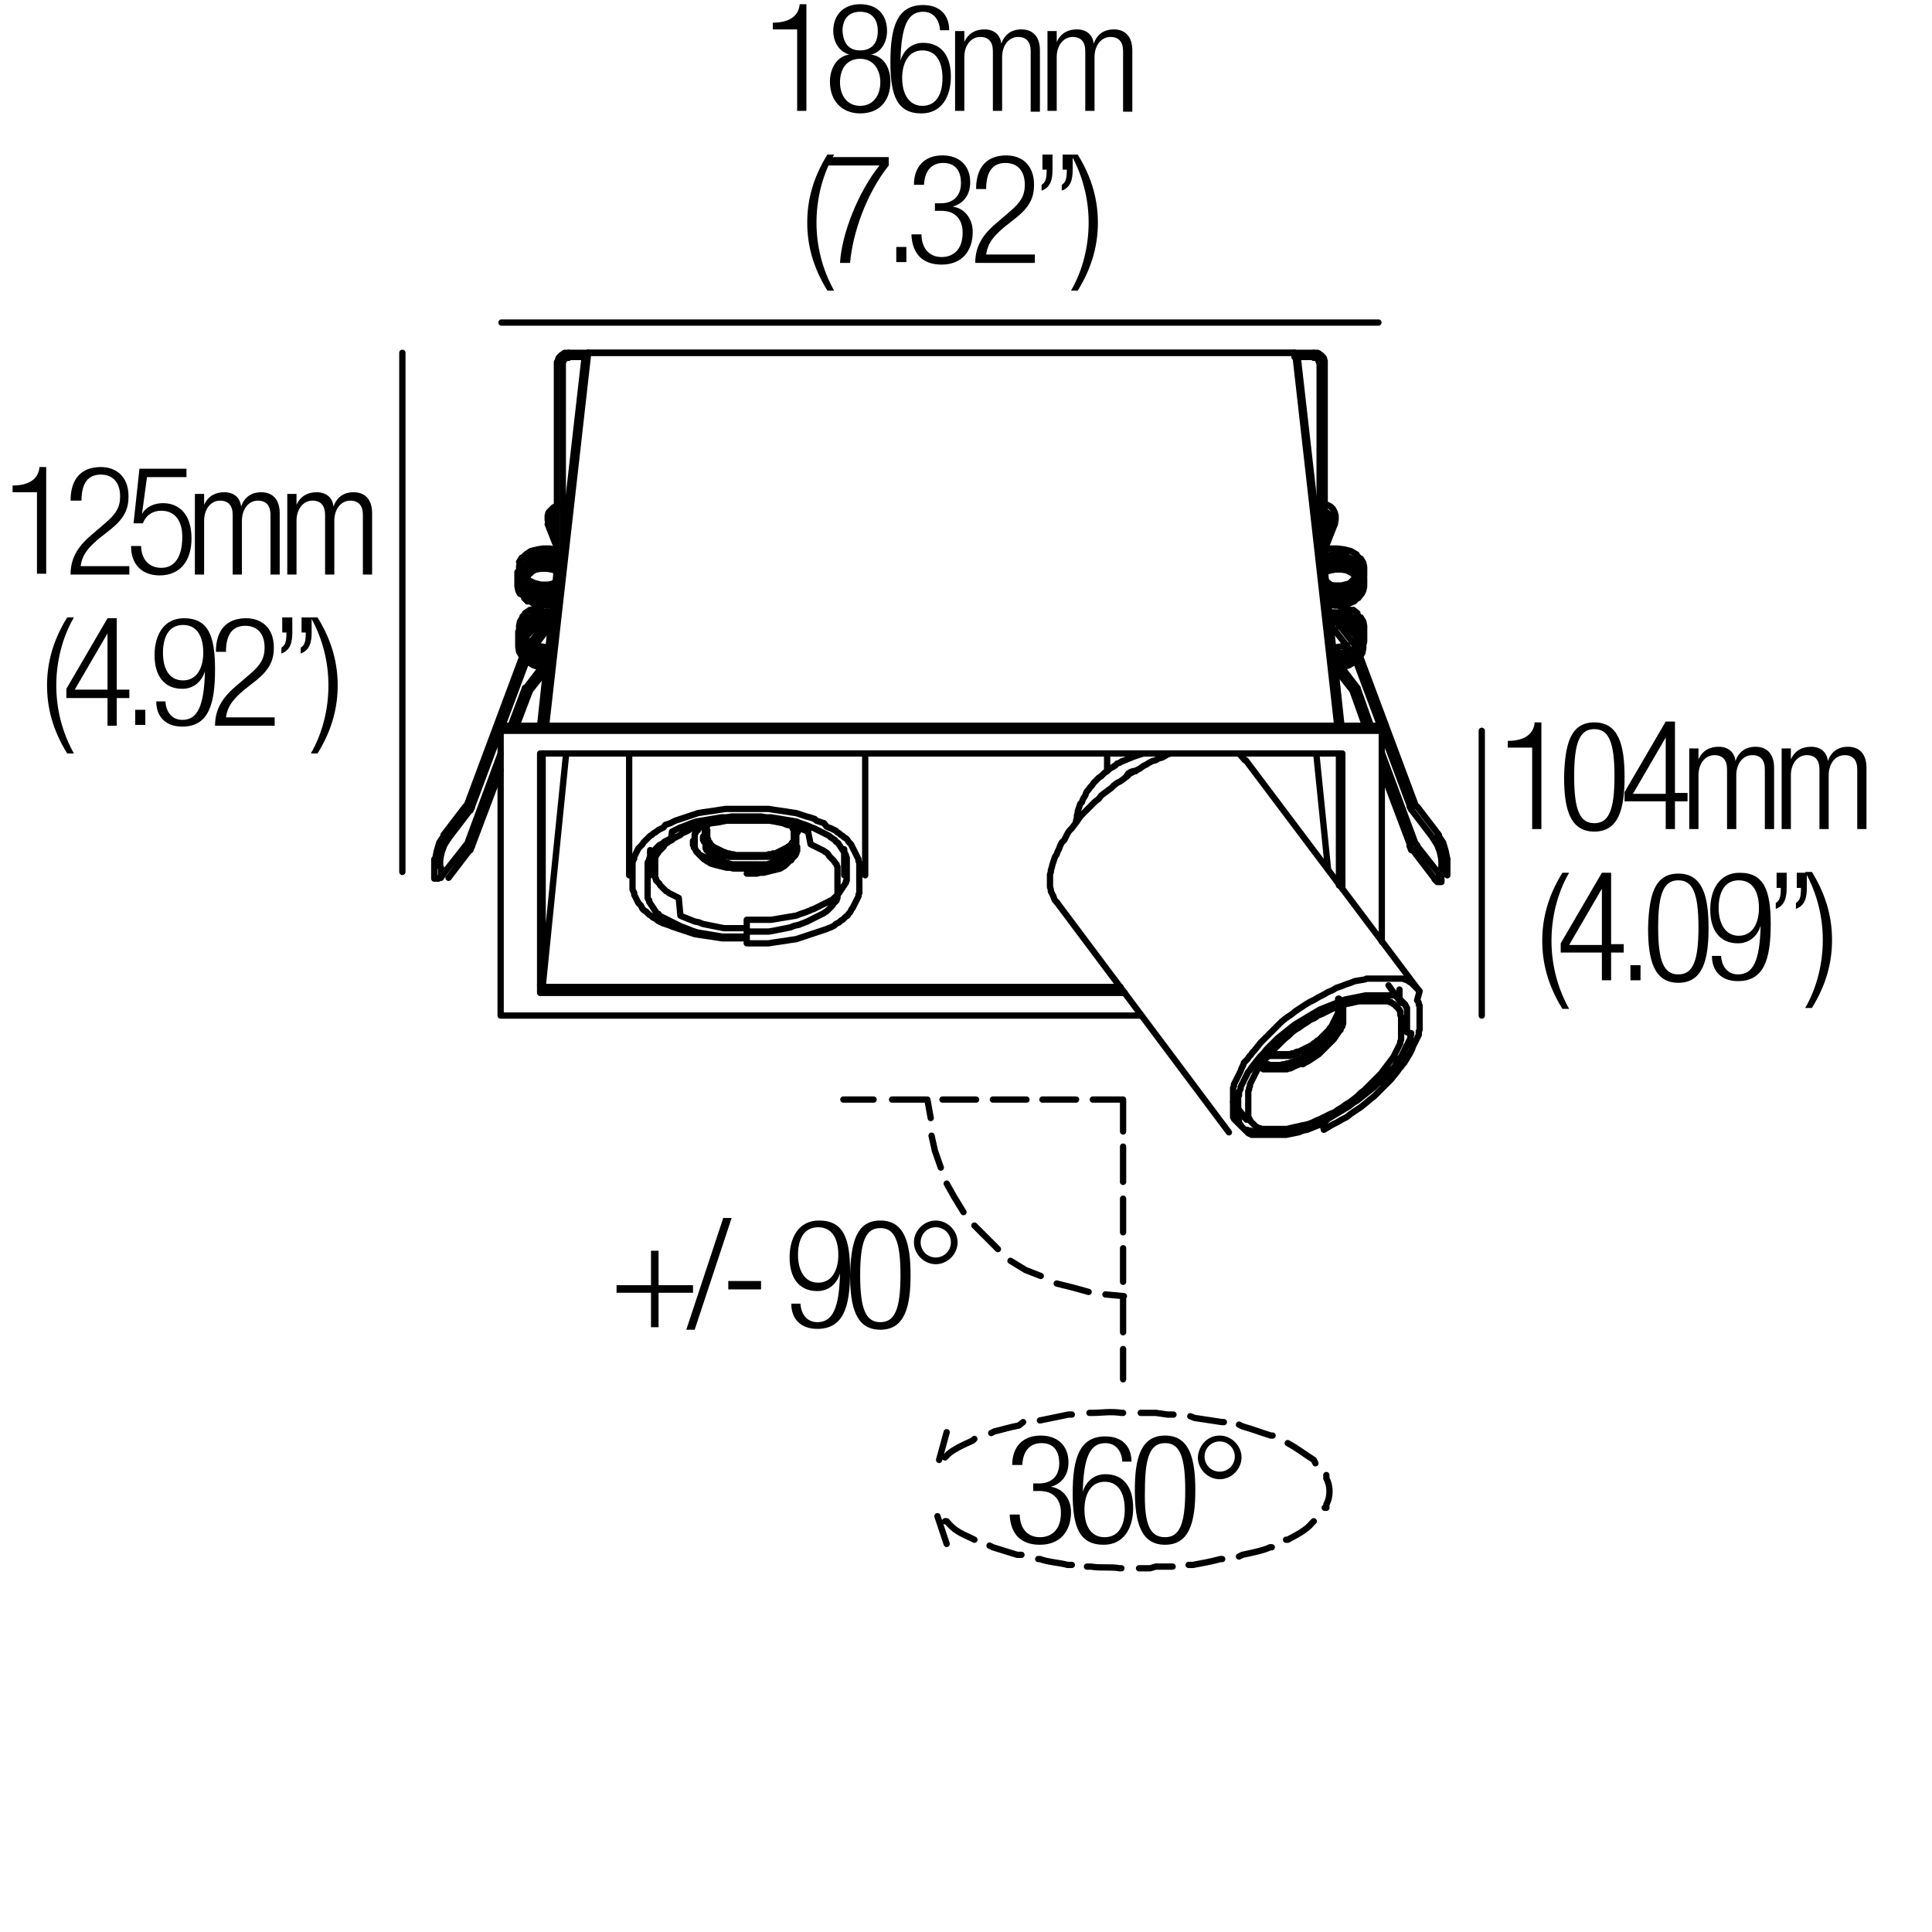 <?xml version="1.0" encoding="utf-8"?>
<!-- Generator: Adobe Illustrator 18.0.0, SVG Export Plug-In . SVG Version: 6.00 Build 0)  -->
<!DOCTYPE svg PUBLIC "-//W3C//DTD SVG 1.1//EN" "http://www.w3.org/Graphics/SVG/1.1/DTD/svg11.dtd">
<svg version="1.1" id="Livello_1" xmlns="http://www.w3.org/2000/svg" xmlns:xlink="http://www.w3.org/1999/xlink" x="0px" y="0px"
	 viewBox="0 0 230 230" enable-background="new 0 0 230 230" xml:space="preserve">
<g>
	
		<path fill="none" stroke="#000000" stroke-width="0.75" stroke-linecap="round" stroke-linejoin="round" stroke-miterlimit="10" d="
		M70,42.2l-5,44.3 M159.2,86.4l-5-44.3 M64.3,117.3h0.3l2.8-27.6 M64.6,117.3V89.7 M64.6,86.4l5-43.9l0.3,0 M69.6,42.6l0-0.1
		 M70,42.3h-0.1 M159.4,89.7v15.7 M154.3,42.3h-0.1 M154.4,42.4l0,0.1l-0.3,0 M154.5,42.6l5,43.9 M158.1,103.5l-1.4-13.8
		L158.1,103.5z M64.6,117.7v-0.2h68.8 M64.6,117.5l2.8-27.8 M70,42v0.1 M154.1,42.2V42"/>
	
		<line fill="none" stroke="#000000" stroke-width="0.75" stroke-linecap="round" stroke-linejoin="bevel" stroke-miterlimit="10" x1="154.4" y1="42.5" x2="154.3" y2="42.4"/>
	
		<path fill="none" stroke="#000000" stroke-width="0.75" stroke-linecap="round" stroke-linejoin="round" stroke-miterlimit="10" d="
		M70,42L70,42 M154.1,42L154.1,42"/>
	
		<line fill="none" stroke="#000000" stroke-width="0.75" stroke-linecap="round" stroke-linejoin="bevel" stroke-miterlimit="10" x1="69.8" y1="42.4" x2="69.7" y2="42.5"/>
	
		<line fill="none" stroke="#000000" stroke-width="0.75" stroke-linecap="round" stroke-linejoin="round" stroke-miterlimit="10" x1="67" y1="65.8" x2="67" y2="43.1"/>
	
		<path fill="none" stroke="#000000" stroke-width="0.75" stroke-linecap="round" stroke-linejoin="bevel" stroke-miterlimit="10" d="
		M67.7,42.6l-0.3,0l-0.2,0.2L67,43.1 M67.2,63.8L67,64.2"/>
	
		<path fill="none" stroke="#000000" stroke-width="0.75" stroke-linecap="round" stroke-linejoin="round" stroke-miterlimit="10" d="
		M67.7,42.5h2 M154.4,42.5h2"/>
	
		<path fill="none" stroke="#000000" stroke-width="0.75" stroke-linecap="round" stroke-linejoin="bevel" stroke-miterlimit="10" d="
		M157,43.1l-0.1-0.3l-0.2-0.2l-0.3,0 M157,64.2l-0.2-0.4"/>
	
		<path fill="none" stroke="#000000" stroke-width="0.75" stroke-linecap="round" stroke-linejoin="round" stroke-miterlimit="10" d="
		M157.1,43.1v22.7 M159.7,86.4l-2-18.6V43.1"/>
	
		<polyline fill="none" stroke="#000000" stroke-width="0.75" stroke-linecap="round" stroke-linejoin="bevel" stroke-miterlimit="10" points="
		157.7,43 157.6,42.6 157.3,42.3 156.9,42 156.4,42 	"/>
	
		<line fill="none" stroke="#000000" stroke-width="0.75" stroke-linecap="round" stroke-linejoin="round" stroke-miterlimit="10" x1="156.4" y1="42" x2="67.7" y2="42"/>
	
		<polyline fill="none" stroke="#000000" stroke-width="0.75" stroke-linecap="round" stroke-linejoin="bevel" stroke-miterlimit="10" points="
		67.7,42 67.2,42 66.8,42.3 66.5,42.6 66.4,43 	"/>
	
		<path fill="none" stroke="#000000" stroke-width="0.75" stroke-linecap="round" stroke-linejoin="round" stroke-miterlimit="10" d="
		M66.3,43.1v24.7l-2,18.6 M59.6,120.9h76.3 M164.5,112.1V86.4 M164.5,87H59.6 M164.5,86.4H59.6v34.5 M64.3,89.7h95.5v16.1
		 M133.9,118.2H64.3 M64.6,117.6h-0.3 M64.3,118.2V89.7 M94.6,98.8v0.1l0,0.1v0.1l0,0.1v0.1v0v0v0.1l0,0.2v0.1l0,0.1l-0.1,0.1l0,0.2
		l-0.1,0.1l-0.1,0.1l-0.1,0.2l-0.1,0.1l-0.1,0.1l-0.2,0.1l-0.1,0.1l-0.2,0.1l-0.2,0.1l-0.2,0.1l-0.2,0.1l-0.2,0.1l-0.2,0.1l-0.2,0.1
		l-0.3,0l-0.2,0.1l-0.3,0l-0.2,0.1l-0.3,0h-0.3l-0.2,0l-0.3,0h-0.3h-0.2h-0.3h-0.2h-0.3h-0.2l-0.3,0l-0.3,0h-0.2l-0.3,0l-0.3-0.1
		l-0.2,0l-0.3-0.1l-0.2,0l-0.2-0.1l-0.3-0.1l-0.2-0.1l-0.2-0.1l-0.2-0.1l-0.2-0.1l-0.2-0.1l-0.2-0.1l-0.1-0.1l-0.1-0.1l-0.1-0.1
		l-0.1-0.2l-0.1-0.1l-0.1-0.1l0-0.2l-0.1-0.1l0-0.1l0-0.1v-0.2v-0.1v0v0v-0.1v-0.1l0-0.1v-0.1l0-0.1 M94.8,99.6v0.1l0,0.2l0,0.1
		l0,0.1l0,0.1l-0.1,0.1l-0.1,0.1l-0.1,0.2l-0.1,0.1l-0.1,0.1l-0.1,0.1l-0.1,0.1l-0.2,0.1l-0.2,0.1l-0.2,0.1l-0.2,0.1l-0.2,0.1
		l-0.2,0.1l-0.2,0.1l-0.2,0.1l-0.2,0.1l-0.2,0l-0.3,0.1l-0.2,0l-0.3,0l-0.2,0l-0.3,0H90l-0.3,0h-0.2h-0.2h-0.3h-0.2h-0.2h-0.3
		l-0.2,0h-0.3l-0.2,0l-0.3,0l-0.2,0l-0.3,0l-0.2-0.1l-0.2,0l-0.3-0.1l-0.2-0.1l-0.2-0.1l-0.2-0.1l-0.2-0.1l-0.2-0.1l-0.2-0.1
		l-0.2-0.1l-0.2-0.1l-0.1-0.1l-0.1-0.1l-0.1-0.1l-0.1-0.1l-0.1-0.2l-0.1-0.1l-0.1-0.1l0-0.1l-0.1-0.1l0-0.1v-0.2l0-0.1 M94.2,98.3
		L94.2,98.3l0.1,0.2l0.1,0.1l0,0.1l0.1,0.1l0,0.1l0,0.1l0,0.1l0,0.2l0,0.2v0.2l0,0.2l0,0.2l0,0.2l0,0.2l0,0.1l0,0.1l0,0.1l0,0.1
		l0,0.1l-0.1,0.1l-0.1,0.1l0,0.1l-0.1,0.1l-0.1,0.1l-0.1,0.1l-0.1,0.1l-0.1,0.1l-0.1,0.1l-0.2,0.2l-0.3,0.1l-0.3,0.2l-0.3,0.1
		l-0.3,0.1l-0.3,0.1l-0.4,0.1l-0.3,0.1l-0.4,0l-0.3,0l-0.4,0l-0.3,0h-0.3l-0.4,0l-0.3,0h-0.3l-0.4,0l-0.3,0l-0.4,0l-0.3,0l-0.4-0.1
		l-0.3-0.1l-0.3-0.1l-0.3-0.1l-0.3-0.1l-0.3-0.2l-0.2-0.1l-0.3-0.2l-0.1-0.1l-0.1-0.1l-0.1-0.1l-0.1-0.1l-0.1-0.1l-0.1-0.1l-0.1-0.1
		l0-0.1l-0.1-0.1l0-0.1l0-0.1l0-0.1l0-0.1l0-0.1l-0.1-0.2v-0.2l0-0.2v-0.2l0-0.2l0-0.2l0-0.2l0-0.1l0-0.1l0-0.1l0-0.1l0.1-0.1l0-0.1
		l0.1-0.1l0.1-0.1 M88.9,111.5h-0.5l-0.6,0l-0.6,0l-0.6,0l-0.6,0l-0.6-0.1l-0.6-0.1l-0.6-0.1l-0.6-0.1l-0.6-0.1l-0.6-0.2l-0.5-0.2
		l-0.5-0.2l-0.3-0.1l-0.2-0.1l-0.2-0.1l-0.2-0.1l-0.2-0.1l-0.2-0.1l-0.2-0.1l-0.2-0.1l-0.2-0.1l-0.2-0.1l-0.2-0.1l-0.2-0.1l-0.2-0.1
		l-0.2-0.1l-0.1-0.2l-0.2-0.1l-0.1-0.1l-0.1-0.2l-0.1-0.1l-0.1-0.2l-0.1-0.1l-0.1-0.2l-0.1-0.1l-0.1-0.2l-0.1-0.1l0-0.2l-0.1-0.1
		l-0.1-0.2l0-0.1l0-0.2l0-0.1l0-0.2l0-0.1l0-0.2v-0.1v-0.2l0-0.1v-0.2V104l0-0.1v-0.2v-0.1l0-0.2l0-0.1l0-0.2l0-0.1l0-0.2l0-0.1
		l0.1-0.2l0.1-0.2l0-0.1l0.1-0.2l0.1-0.1l0.1-0.2l0.1-0.1l0.1-0.2l0.1-0.1l0.1-0.2l0.1-0.1l0.1-0.1l0.2-0.2l0.1-0.1l0.2-0.1l0.2-0.1
		l0.2-0.2l0.2-0.1l0.2-0.1l0.2-0.1l0.2-0.1L80,99l0.2-0.1l0.2-0.1l0.2-0.1l0.2-0.1l0.2-0.1l0.3-0.1l0.5-0.2l0.5-0.2l0.6-0.2l0.6-0.1
		l0.6-0.1l0.6-0.1l0.6-0.1l0.6-0.1l0.6,0l0.6-0.1h0.6l0.6,0h0.5h0.6l0.6,0h0.6l0.6,0.1l0.6,0l0.6,0.1l0.6,0.1l0.6,0.1l0.6,0.1
		l0.6,0.1l0.5,0.2l0.6,0.2l0.5,0.2l0.2,0.1l0.3,0.1l0.2,0.1l0.2,0.1l0.2,0.1l0.2,0.1l0.2,0.1l0.2,0.1l0.2,0.1l0.2,0.1l0.2,0.1
		l0.2,0.2l0.2,0.1l0.1,0.1l0.2,0.1l0.1,0.2l0.2,0.1l0.1,0.1l0.1,0.2l0.1,0.1l0.1,0.2l0.1,0.1l0.1,0.2l0.1,0.1l0.1,0.2l0.1,0.1
		l0.1,0.2l0,0.2l0.1,0.1l0,0.2l0,0.1l0,0.2l0,0.1v0.2l0,0.1v0.2v0.1v0.1v0.2v0.1v0.2l0,0.1v0.2l0,0.1l0,0.2l0,0.1l0,0.2l-0.1,0.1
		l0,0.2l-0.1,0.1l-0.1,0.2l-0.1,0.1l-0.1,0.2l-0.1,0.1l-0.1,0.2l-0.1,0.1l-0.1,0.2l-0.1,0.1l-0.1,0.2l-0.2,0.1l-0.1,0.1l-0.2,0.2
		l-0.1,0.1l-0.2,0.1l-0.2,0.1l-0.2,0.1l-0.2,0.1l-0.2,0.1l-0.2,0.1l-0.2,0.1l-0.2,0.1l-0.2,0.1l-0.2,0.1l-0.2,0.1l-0.3,0.1l-0.2,0.1
		l-0.5,0.2l-0.6,0.2l-0.5,0.2l-0.6,0.1l-0.6,0.1l-0.6,0.1l-0.6,0.1l-0.6,0.1l-0.6,0l-0.6,0l-0.6,0l-0.6,0H88.9z M88.9,112.3h0.6
		l0.7,0l0.6,0l0.7,0l0.6-0.1l0.7-0.1l0.7-0.1l0.6-0.1l0.7-0.1l0.6-0.2l0.6-0.2l0.3-0.1l0.3-0.1l0.3-0.1l0.3-0.1l0.3-0.1l0.3-0.1
		l0.3-0.1l0.3-0.1l0.2-0.1l0.3-0.1l0.2-0.1l0.2-0.1l0.2-0.2l0.2-0.1l0.2-0.1l0.2-0.2l0.2-0.1l0.2-0.2l0.2-0.2l0.2-0.1l0.1-0.2
		l0.2-0.2l0.1-0.2l0.1-0.2l0.1-0.1l0.1-0.2l0.1-0.2l0.1-0.2l0.1-0.2l0.1-0.2l0.1-0.2l0.1-0.2l0-0.2l0.1-0.2l0-0.2l0-0.2l0-0.2V105
		l0-0.2v-0.2l0-0.2v-0.2V104l0-0.2v-0.2l0-0.2v-0.2l0-0.2l0-0.2l0-0.1l-0.1-0.2l0-0.2l-0.1-0.2l-0.1-0.2l-0.1-0.2l-0.1-0.2l-0.1-0.2
		l-0.1-0.2l-0.1-0.2l-0.1-0.2l-0.1-0.2l-0.1-0.1l-0.2-0.2l-0.1-0.2l-0.2-0.2l-0.2-0.1l-0.2-0.2l-0.2-0.1l-0.2-0.2l-0.2-0.1l-0.2-0.2
		l-0.2-0.1l-0.2-0.1l-0.2-0.1l-0.3-0.1l-0.2-0.1L98.1,98l-0.3-0.1l-0.3-0.1l-0.3-0.1L97,97.5l-0.3-0.1l-0.3-0.1L96,97.2L95.4,97
		l-0.6-0.2l-0.7-0.1l-0.6-0.1l-0.7-0.1l-0.7-0.1l-0.6-0.1l-0.7,0l-0.6,0l-0.7,0h-0.6h-0.6l-0.6,0l-0.6,0l-0.7,0l-0.7,0.1l-0.6,0.1
		l-0.7,0.1l-0.7,0.1l-0.6,0.1L82.5,97l-0.6,0.2l-0.3,0.1l-0.3,0.1L81,97.5l-0.3,0.1l-0.3,0.1l-0.2,0.1L79.8,98l-0.3,0.1l-0.3,0.1
		L79,98.5l-0.2,0.1l-0.2,0.1l-0.2,0.1L78,99.1l-0.2,0.1l-0.2,0.2l-0.2,0.1l-0.2,0.2L77,99.9l-0.2,0.2l-0.2,0.2l-0.1,0.2l-0.1,0.1
		l-0.2,0.2L76,101l-0.1,0.2l-0.1,0.2l-0.1,0.2l-0.1,0.2l-0.1,0.2l0,0.2l-0.1,0.2l-0.1,0.2l0,0.2l0,0.1l0,0.2l0,0.2l0,0.2v0.2l0,0.2
		v0.2v0.1v0.2v0.2l0,0.2v0.2l0,0.1l0,0.2l0,0.2l0,0.2l0,0.2l0.1,0.2l0.1,0.2l0,0.2l0.1,0.2l0.1,0.2l0.1,0.2l0.1,0.2l0.1,0.2l0.1,0.1
		l0.2,0.2l0.1,0.2l0.1,0.2l0.2,0.2l0.2,0.1l0.2,0.2l0.2,0.2l0.2,0.1l0.2,0.2l0.2,0.1l0.2,0.1l0.2,0.2l0.2,0.1l0.2,0.1l0.2,0.1
		l0.3,0.1l0.3,0.1l0.3,0.1l0.2,0.1l0.3,0.1l0.3,0.1l0.3,0.1l0.3,0.1l0.3,0.1l0.6,0.2l0.6,0.2l0.6,0.1l0.7,0.1l0.7,0.1l0.6,0.1
		l0.7,0.1l0.7,0l0.6,0l0.6,0H88.9z M88.9,103.6h0.3h0.3l0.3,0h0.3l0.3,0l0.3,0l0.3,0l0.3,0l0.3-0.1l0.3,0l0.2-0.1l0.3-0.1l0.2-0.1
		l0.2-0.1l0.2-0.1l0.2-0.1l0.2-0.1l0.2-0.1l0.2-0.1l0.2-0.1l0.2-0.1l0.1-0.2l0.1-0.1l0.1-0.1l0.1-0.1l0.1-0.2l0.1-0.1l0-0.2l0.1-0.1
		l0-0.2v-0.2l0-0.1 M82.5,100.1v0.1l0,0.2l0,0.2l0.1,0.1l0,0.2l0.1,0.1l0.1,0.2l0.1,0.1l0.1,0.1l0.1,0.1l0.1,0.2l0.2,0.1l0.2,0.1
		l0.2,0.1l0.2,0.1l0.2,0.1l0.2,0.1l0.2,0.1l0.3,0.1l0.2,0.1l0.2,0.1l0.3,0.1l0.3,0l0.2,0.1l0.3,0l0.3,0l0.3,0l0.3,0H88l0.3,0h0.3
		h0.3 M88.9,104h0.4l0.4,0h0.4l0.4-0.1l0.4,0l0.4-0.1l0.4-0.1l0.4-0.1l0.4-0.1l0.4-0.1l0.3-0.2l0.2-0.1l0.1-0.1l0.1-0.1l0.1-0.1
		l0.1-0.1l0.1-0.1l0.1-0.1l0.1-0.1l0.1-0.1l0.1-0.1l0.1-0.1l0.1-0.1l0.1-0.1l0.1-0.1l0-0.1l0.1-0.1l0-0.1l0-0.1l0-0.1l0-0.1v-0.1
		l0-0.1v-0.1v-0.1v-0.2v-0.1V100l0-0.1v-0.1l0-0.1l0-0.1l0-0.1l0-0.1l0-0.1L95,99l0-0.1l-0.1-0.1l-0.1-0.1l-0.1-0.1l-0.1-0.1
		l-0.1-0.1 M83.4,98.4L83.4,98.4l-0.2,0.2l-0.1,0.1l0,0.1l-0.1,0.1L82.8,99l0,0.1l0,0.1l-0.1,0.1l0,0.1v0.1l0,0.1l0,0.1v0.1v0.1
		l0,0.1l0,0.2v0.1v0.1l0,0.1v0.1l0,0.1l0,0.1l0,0.1l0,0.1l0.1,0.1l0,0.1l0.1,0.1l0,0.1l0.1,0.1l0.1,0.1l0.1,0.1l0.1,0.1l0.1,0.1
		l0.1,0.1l0.1,0.1l0.1,0.1l0.1,0.1l0.2,0.1l0.1,0.1l0.2,0.1l0.3,0.2l0.3,0.1l0.4,0.1l0.4,0.1l0.4,0.1l0.4,0.1l0.4,0l0.4,0.1h0.4
		l0.4,0h0.4 M88.9,110.9h0.5H90l0.5,0l0.5,0l0.5,0l0.6-0.1l0.5-0.1l0.5-0.1l0.5-0.1l0.5-0.1l0.5-0.2l0.5-0.1l0.5-0.2l0.5-0.2
		l0.4-0.2l0.2-0.1l0.2-0.1l0.2-0.1l0.2-0.1l0.2-0.1l0.2-0.1l0.2-0.1l0.2-0.1l0.1-0.1l0.2-0.1l0.1-0.1l0.1-0.1l0.1-0.1l0.1-0.1
		l0.1-0.1l0.1-0.1l0.1-0.1l0.1-0.2l0.1-0.1l0.1-0.1l0.1-0.1l0.1-0.1l0-0.2l0.1-0.1l0-0.1l0-0.1l0-0.2l0-0.1V105l0-0.1v-0.1l0-0.1
		v-0.3v-0.3l0-0.1v-0.1l0-0.1v-0.1l0-0.2l0-0.1l0-0.1l0-0.1l-0.1-0.2l0-0.1l-0.1-0.1l-0.1-0.1l-0.1-0.2l-0.1-0.1l-0.1-0.1l-0.1-0.1
		l-0.1-0.1l-0.1-0.1l-0.1-0.1l-0.1-0.2l-0.1-0.1l-0.1-0.1l-0.2-0.1l-0.1-0.1l-0.2-0.1l-0.2-0.1l-0.2-0.1l-0.2-0.1l-0.2-0.1l-0.2-0.1
		l-0.2-0.1l-0.2-0.1L96.2,99l-0.5-0.2l-0.5-0.2l-0.5-0.2l-0.5-0.1l-0.5-0.1L93.2,98l-0.5-0.1l-0.5-0.1l-0.6-0.1l-0.5,0l-0.5,0
		l-0.5,0h-0.5h-0.5h-0.5h-0.5l-0.5,0l-0.5,0l-0.6,0l-0.5,0.1l-0.5,0.1L84.7,98l-0.5,0.1l-0.5,0.1l-0.5,0.1l-0.5,0.2l-0.5,0.2
		L81.7,99l-0.5,0.2L81,99.4l-0.2,0.1l-0.2,0.1l-0.2,0.1l-0.2,0.1L80,100l-0.2,0.1l-0.2,0.1l-0.1,0.1l-0.2,0.1l-0.1,0.1l-0.1,0.1
		l-0.1,0.2l-0.1,0.1l-0.1,0.1l-0.1,0.1l-0.1,0.1l-0.1,0.1l-0.1,0.1l-0.1,0.2l-0.1,0.1l-0.1,0.1l0,0.1l-0.1,0.2l0,0.1l0,0.1l0,0.1
		l0,0.2l0,0.1v0.1l0,0.1v0.1v0.3v0.3v0.1l0,0.1v0.1l0,0.1l0,0.1l0,0.2l0,0.1l0,0.1l0.1,0.1l0,0.2l0.1,0.1l0.1,0.1l0.1,0.1l0.1,0.1
		l0.1,0.2l0.1,0.1l0.1,0.1l0.1,0.1l0.1,0.1l0.1,0.1l0.1,0.1l0.1,0.1l0.2,0.1l0.1,0.1l0.2,0.1l0.2,0.1l0.2,0.1l0.2,0.1l0.2,0.1
		l0.2,0.1L81,109l0.2,0.1l0.5,0.2l0.5,0.2l0.5,0.2l0.5,0.1l0.5,0.2l0.5,0.1l0.5,0.1l0.5,0.1l0.5,0.1l0.5,0.1l0.6,0l0.5,0l0.5,0h0.5
		H88.9z"/>
	
		<path fill="none" stroke="#000000" stroke-width="0.75" stroke-linecap="round" stroke-linejoin="bevel" stroke-miterlimit="10" d="
		M100.5,101.4v-0.3 M77.4,101.2v0.3"/>
	
		<polyline fill="none" stroke="#000000" stroke-width="0.75" stroke-linecap="round" stroke-linejoin="round" stroke-miterlimit="10" points="
		161,77.6 161,77.5 161,77.5 161,77.4 161,77.4 161,77.4 161.1,77.3 161.1,77.3 161.2,77.2 161.3,77.2 161.3,77.2 161.4,77.2 
		161.5,77.2 161.5,77.2 161.5,77.2 161.6,77.2 161.6,77.3 	"/>
	
		<path fill="none" stroke="#000000" stroke-width="0.75" stroke-linecap="round" stroke-linejoin="bevel" stroke-miterlimit="10" d="
		M161.6,81.9l-0.3,0l-0.2,0.1l-0.1,0.2 M161.6,81.9L161.6,81.9 M156.6,59.8l-0.1,0.3"/>
	
		<polyline fill="none" stroke="#000000" stroke-width="0.75" stroke-linecap="round" stroke-linejoin="round" stroke-miterlimit="10" points="
		63.1,77.6 63.1,77.5 63.1,77.5 63.1,77.4 63.1,77.4 63.1,77.4 63,77.3 62.9,77.3 62.9,77.2 62.8,77.2 62.8,77.2 62.7,77.2 
		62.6,77.2 62.6,77.2 62.5,77.2 62.5,77.3 	"/>
	
		<path fill="none" stroke="#000000" stroke-width="0.75" stroke-linecap="round" stroke-linejoin="bevel" stroke-miterlimit="10" d="
		M63.1,82.2L63,82l-0.2-0.1l-0.3,0 M62.6,81.9L62.6,81.9 M67.6,60.1l-0.1-0.3"/>
	
		<polyline fill="none" stroke="#000000" stroke-width="0.75" stroke-linecap="round" stroke-linejoin="round" stroke-miterlimit="10" points="
		128.1,97.9 128.1,97.7 128.2,97.4 128.2,97.1 128.3,96.8 128.3,96.6 128.4,96.3 128.5,96 128.6,95.7 128.8,95.5 128.9,95.2 129,95 
		129.2,94.7 129.3,94.4 129.4,94.2 129.6,94 129.8,93.7 130,93.5 130.2,93.2 130.4,93 130.6,92.8 130.8,92.6 131.1,92.4 131.3,92.2 
		131.5,92 131.8,91.8 132,91.6 132.3,91.4 132.5,91.3 132.8,91.1 133,90.9 133.3,90.8 133.6,90.6 	"/>
	
		<path fill="none" stroke="#000000" stroke-width="0.75" stroke-linecap="round" stroke-linejoin="bevel" stroke-miterlimit="10" d="
		M136.1,89.7l-1.2,0.4l-1.2,0.5 M135.2,91.8l-0.3,0l-0.3,0.1l-0.3,0.2l-0.2,0.3"/>
	
		<polyline fill="none" stroke="#000000" stroke-width="0.75" stroke-linecap="round" stroke-linejoin="round" stroke-miterlimit="10" points="
		159.4,118.9 159.5,119 159.6,119.1 159.6,119.3 159.7,119.4 159.8,119.5 159.8,119.7 159.8,119.8 159.8,120 159.8,120.1 
		159.8,120.3 159.8,120.5 159.8,120.6 159.7,120.8 159.7,121 159.6,121.2 159.5,121.5 159.4,121.7 159.3,121.9 159.2,122.1 
		159.1,122.3 158.9,122.6 158.7,122.8 158.5,123 158.3,123.2 158.2,123.5 158,123.7 157.7,123.9 157.5,124.2 157.3,124.3 157,124.5 
		156.8,124.7 156.6,124.9 156.3,125.1 156,125.3 155.8,125.4 155.6,125.6 155.3,125.7 155.1,125.9 154.8,126 154.6,126.1 
		154.4,126.2 154.1,126.3 153.9,126.4 153.6,126.5 153.4,126.6 153.2,126.6 152.9,126.7 152.7,126.7 152.4,126.8 152.2,126.8 
		152,126.8 151.7,126.8 151.5,126.8 151.3,126.8 151.1,126.8 151,126.7 150.8,126.7 150.6,126.6 150.5,126.5 150.3,126.4 
		150.2,126.3 150.1,126.2 150,126.1 149.9,126 	"/>
	
		<line fill="none" stroke="#000000" stroke-width="0.75" stroke-linecap="round" stroke-linejoin="bevel" stroke-miterlimit="10" x1="148.2" y1="90.5" x2="147.5" y2="89.7"/>
	
		<polyline fill="none" stroke="#000000" stroke-width="0.75" stroke-linecap="round" stroke-linejoin="round" stroke-miterlimit="10" points="
		139.4,89.7 139,89.8 138.7,90 138.3,90.2 137.9,90.3 137.6,90.5 137.2,90.6 136.8,90.8 136.5,91 136.1,91.2 135.7,91.5 135.3,91.7 
		134.9,91.9 134.5,92.1 134.2,92.4 133.8,92.7 133.4,93 133,93.2 132.6,93.5 132.3,93.8 131.9,94.1 131.5,94.4 131.1,94.7 
		130.8,95.1 130.4,95.4 130.1,95.7 129.7,96.1 129.4,96.4 129.1,96.7 128.7,97.1 128.4,97.5 128.2,97.8 127.9,98.2 127.6,98.6 
		127.3,98.9 127.1,99.2 126.9,99.6 126.7,100 126.4,100.3 126.2,100.7 126.1,101 125.9,101.4 125.8,101.7 125.6,102 125.5,102.3 
		125.4,102.6 125.3,102.9 125.2,103.3 125.1,103.6 125.1,103.8 125,104.1 125,104.4 125,104.6 125,104.9 125,105.1 125,105.4 
		125,105.6 125.1,105.9 125.1,106.1 125.2,106.3 125.3,106.5 125.4,106.7 125.5,107 125.6,107.2 125.8,107.4 	"/>
	
		<path fill="none" stroke="#000000" stroke-width="0.75" stroke-linecap="round" stroke-linejoin="bevel" stroke-miterlimit="10" d="
		M166.6,119.1l0-1.3 M146.9,132.6l1.2,0.4"/>
	
		<path fill="none" stroke="#000000" stroke-width="0.75" stroke-linecap="round" stroke-linejoin="round" stroke-miterlimit="10" d="
		M157.6,133.7l-0.5,0.2l-0.5,0.2l-0.5,0.2l-0.5,0.2l-0.5,0.1l-0.5,0.2l-0.5,0.1l-0.5,0.1l-0.5,0.1l-0.5,0l-0.2,0l-0.2,0h-0.2l-0.2,0
		h-0.2h-0.2H151h-0.2l-0.2,0h-0.2l-0.2,0H150l-0.2,0l-0.2,0l-0.2,0l-0.2,0l-0.2,0l-0.1-0.1l-0.1,0l-0.2-0.1l-0.1-0.1l-0.1-0.1
		l-0.1-0.1l-0.1-0.1l-0.1-0.1l-0.1-0.1l-0.1-0.1l-0.1-0.1l-0.1-0.1l0-0.1l-0.1-0.1l-0.1-0.1l0-0.1l0-0.1l-0.1-0.1l0-0.1v-0.1l0-0.1
		l0-0.2v-0.1l0-0.3v-0.3v-0.1v-0.2v-0.2l0-0.1v-0.2l0-0.2l0-0.2v-0.2l0-0.2l0.1-0.2l0-0.2l0-0.2l0.1-0.2l0.1-0.2l0-0.2l0.1-0.2
		l0.1-0.2l0.1-0.2l0.1-0.2l0.1-0.2l0.1-0.2l0.1-0.2l0.1-0.2l0.1-0.2l0.2-0.2l0.1-0.2l0.3-0.4l0.4-0.5l0.4-0.5l0.4-0.4l0.4-0.5
		l0.4-0.4l0.5-0.5l0.4-0.4l0.5-0.4l0.5-0.4l0.5-0.4l0.5-0.4l0.5-0.3l0.5-0.3l0.5-0.3l0.5-0.3l0.5-0.3l0.5-0.3l0.5-0.2l0.5-0.2
		l0.5-0.2l0.5-0.2l0.5-0.2l0.5-0.2l0.5-0.1l0.5-0.1l0.5-0.1l0.5-0.1l0.5-0.1l0.2,0h0.2l0.2,0h0.2h0.2h0.2h0.2h0.2h0.2l0.2,0h0.2
		l0.2,0l0.2,0l0.2,0l0.2,0l0.1,0l0.2,0l0.1,0l0.2,0.1l0.1,0.1l0.1,0l0.1,0.1l0.1,0.1l0.1,0.1l0.1,0.1l0.1,0.1l0.1,0.1l0.1,0.1
		l0.1,0.1l0.1,0.1l0,0.1l0.1,0.1l0,0.1l0.1,0.1l0,0.1l0,0.1l0,0.1l0,0.1v0.1l0,0.1v0.3l0,0.3v0.1l0,0.2v0.1v0.2l0,0.2v0.1l0,0.2
		l0,0.2l0,0.2l0,0.2L168,123l0,0.2l-0.1,0.2l0,0.2l-0.1,0.2l-0.1,0.2l-0.1,0.2l-0.1,0.2l-0.1,0.2l-0.1,0.2l-0.1,0.2l-0.1,0.2
		l-0.1,0.2l-0.1,0.2l-0.1,0.2l-0.2,0.2l-0.3,0.5l-0.3,0.5l-0.4,0.4l-0.4,0.5l-0.4,0.5L164,129l-0.4,0.4l-0.5,0.4l-0.5,0.4l-0.5,0.4
		l-0.5,0.4l-0.5,0.3l-0.5,0.4l-0.5,0.3l-0.5,0.3l-0.5,0.3l-0.5,0.3l-0.5,0.3L157.6,133.7z M157.6,134.5l0.5-0.3l0.5-0.3l0.6-0.3
		l0.5-0.3l0.6-0.3l0.5-0.4l0.6-0.4l0.6-0.4l0.5-0.4l0.6-0.5l0.5-0.4l0.5-0.5l0.5-0.5l0.5-0.5l0.5-0.5l0.4-0.5l0.4-0.5l0.2-0.3
		l0.2-0.2l0.2-0.3l0.2-0.2l0.1-0.2l0.2-0.3l0.1-0.2l0.2-0.3l0.1-0.2l0.1-0.2l0.1-0.2l0.1-0.3l0.1-0.2l0.1-0.2l0.1-0.2l0.1-0.2
		l0.1-0.2l0.1-0.2l0.1-0.2l0-0.2l0-0.2l0.1-0.2l0-0.2v-0.2l0-0.2l0-0.2v-0.2v-0.2l0-0.2v-0.2v-0.2l0-0.1v-0.2v-0.2l0-0.1l0-0.2v-0.1
		l0-0.2l-0.1-0.1l0-0.1l0-0.1l-0.1-0.2l-0.1-0.1L169,118l-0.1-0.1l-0.1-0.1l-0.1-0.1l-0.1-0.1l-0.1-0.1l-0.1-0.1l-0.1-0.1L168,117
		l-0.2-0.1l-0.1-0.1l-0.2-0.1l-0.1-0.1l-0.2,0l-0.2-0.1l-0.2,0l-0.2,0l-0.2,0l-0.2,0l-0.2,0h-0.2l-0.2,0h-0.2h-0.2h-0.2h-0.2h-0.2
		h-0.3l-0.2,0l-0.3,0h-0.2l-0.3,0l-0.3,0l-0.3,0l-0.2,0.1l-0.6,0.1l-0.6,0.1l-0.5,0.2l-0.6,0.2l-0.5,0.2l-0.6,0.2l-0.5,0.3l-0.5,0.2
		l-0.5,0.3l-0.6,0.3l-0.5,0.3l-0.6,0.3l-0.5,0.3l-0.6,0.4l-0.6,0.4l-0.5,0.4l-0.6,0.4l-0.5,0.4l-0.5,0.5l-0.5,0.5l-0.5,0.5l-0.5,0.5
		l-0.5,0.5l-0.4,0.5l-0.4,0.5l-0.2,0.2l-0.2,0.3l-0.2,0.2l-0.2,0.3l-0.2,0.2l-0.2,0.2l-0.1,0.3l-0.1,0.2l-0.1,0.2l-0.1,0.3l-0.1,0.2
		l-0.1,0.2l-0.1,0.2l-0.1,0.2l-0.1,0.2l-0.1,0.2l-0.1,0.2l-0.1,0.2l0,0.2l-0.1,0.2l0,0.2l0,0.2l0,0.2l0,0.2l0,0.2v0.2l0,0.2v0.2v0.2
		v0.2v0.1v0.2v0.2l0,0.1v0.2l0,0.1l0,0.2l0,0.1l0,0.2l0,0.1l0.1,0.1l0,0.1l0.1,0.1l0.1,0.1l0.1,0.1l0.1,0.1l0.1,0.1l0.1,0.1l0.1,0.1
		l0.1,0.1l0.1,0.1l0.1,0.1l0.1,0.1l0.1,0.1l0.2,0.1l0.2,0l0.2,0.1l0.2,0l0.2,0.1l0.2,0l0.2,0l0.2,0h0.2l0.2,0h0.2l0.2,0h0.2h0.2h0.3
		h0.2l0.2,0h0.3l0.2,0l0.3,0l0.2,0l0.3,0l0.3,0l0.3,0l0.5-0.1l0.6-0.1l0.6-0.2l0.5-0.2l0.6-0.2l0.5-0.2l0.6-0.2L157.6,134.5z
		 M154.8,126.4l0.3-0.2l0.3-0.2l0.3-0.2l0.3-0.2l0.3-0.2l0.3-0.2l0.3-0.2l0.3-0.2l0.3-0.2l0.2-0.3l0.3-0.2l0.2-0.2l0.2-0.3l0.2-0.2
		l0.2-0.3l0.2-0.3l0.2-0.2l0.2-0.3l0.1-0.2l0.1-0.3l0.1-0.2l0.1-0.3l0.1-0.2l0-0.2l0-0.2l0-0.2v-0.2v-0.2v-0.2l0-0.2l-0.1-0.2l0-0.1
		 M149.8,126.6L149.8,126.6l0.1,0.1l0.1,0.1l0.1,0l0.1,0l0.1,0l0.1,0l0.1,0l0.1,0h0.1l0.1,0h0.1h0.1l0.1,0l0.2,0h0.1h0.2h0.1l0.2,0
		l0.2,0h0.1l0.2,0l0.2,0l0.2,0l0.4-0.1l0.4-0.1l0.4-0.1l0.4-0.2 M155.1,126.7l0.3-0.2l0.4-0.2l0.3-0.2l0.3-0.2l0.3-0.2l0.3-0.2
		l0.3-0.3l0.3-0.3l0.3-0.3l0.3-0.3l0.3-0.3l0.3-0.3l0.2-0.3l0.2-0.3l0.2-0.3l0.1-0.1l0.1-0.1l0-0.2l0.1-0.1l0.1-0.1l0-0.1l0-0.1
		l0.1-0.1l0-0.1v-0.1l0-0.1l0-0.1v-0.1l0-0.1v-0.1v-0.1l0-0.1v-0.1l0-0.2l0-0.2v-0.1l0-0.1l0-0.1v-0.1l-0.1-0.1l0-0.1l0-0.1l0,0
		l-0.1-0.1l-0.1-0.1l-0.1,0l0,0 M149.7,126.4l0,0.1l0,0.1l0.1,0.1l0,0.1l0.1,0.1l0.1,0.1l0.1,0.1l0.1,0.1l0.1,0l0.1,0.1l0.1,0l0.2,0
		l0.1,0l0.2,0h0.2l0.2,0h0.2h0.2l0.2,0h0.2l0.2,0l0.2,0l0.2,0l0.2,0l0.2,0l0.2-0.1l0.2,0l0.2-0.1l0.4-0.2l0.5-0.2 M157.6,133
		l0.4-0.2l0.4-0.2l0.5-0.2l0.4-0.3l0.5-0.3l0.4-0.3l0.5-0.3l0.4-0.3l0.5-0.4l0.4-0.4l0.4-0.3l0.4-0.4l0.4-0.4l0.4-0.4l0.4-0.4
		l0.4-0.4l0.3-0.4l0.3-0.4l0.3-0.4l0.3-0.4l0.3-0.4l0.1-0.2l0.1-0.2l0.1-0.2l0.1-0.2l0.1-0.2l0.1-0.2l0.1-0.2l0.1-0.2l0-0.2l0.1-0.2
		l0-0.2l0-0.2l0-0.2l0-0.1l0-0.2l0-0.2v-0.1l0-0.1v-0.2l0-0.1v-0.1v-0.1v-0.3l0-0.3l0-0.3l-0.1-0.3l0-0.1l0-0.1l0-0.1l0-0.1
		l-0.1-0.1l0-0.1l-0.1-0.1l-0.1-0.1l-0.1-0.1l-0.1-0.1l-0.1-0.1l-0.1-0.1l-0.1-0.1l-0.1,0l-0.1-0.1l-0.1-0.1l-0.1,0l-0.1,0l-0.1-0.1
		l-0.1,0l-0.2,0l-0.1,0l-0.2,0h-0.1l-0.2,0l-0.2,0H164h-0.2h-0.2h-0.2h-0.2H163l-0.4,0l-0.4,0l-0.4,0l-0.5,0.1l-0.4,0.1l-0.5,0.1
		l-0.4,0.1l-0.5,0.1l-0.4,0.2l-0.5,0.2l-0.4,0.2l-0.4,0.2l-0.4,0.2l-0.5,0.2l-0.4,0.3l-0.5,0.2l-0.4,0.3l-0.5,0.3l-0.4,0.3l-0.5,0.3
		l-0.4,0.3l-0.4,0.4l-0.5,0.4l-0.4,0.4l-0.4,0.4l-0.4,0.4l-0.4,0.4l-0.3,0.4l-0.4,0.4l-0.3,0.4l-0.3,0.4l-0.3,0.4l-0.2,0.4l-0.1,0.2
		l-0.1,0.2l-0.1,0.2l-0.1,0.2l-0.1,0.2l-0.1,0.2l-0.1,0.2l0,0.2l-0.1,0.2l0,0.2l-0.1,0.2l0,0.2l0,0.1l0,0.2l0,0.2v0.1l0,0.2v0.1
		l0,0.1v0.2v0.1v0.1v0.3l0,0.3l0,0.3l0,0.3l0,0.1l0,0.1l0,0.1l0.1,0.1l0,0.1l0.1,0.1l0,0.1l0.1,0.1l0.1,0.1l0.1,0.1l0.1,0.1l0.1,0.1
		l0.1,0.1l0.1,0.1l0.1,0.1l0.1,0l0.1,0.1l0.1,0l0.1,0l0.2,0.1l0.1,0l0.1,0h0.2l0.2,0l0.2,0h0.1l0.2,0h0.2h0.2h0.2h0.2h0.2l0.4,0
		l0.5,0l0.4-0.1l0.4-0.1l0.5-0.1l0.4-0.1l0.5-0.1l0.4-0.1l0.5-0.2l0.4-0.2l0.5-0.2L157.6,133z M159.3,118.9l0,0.1l0,0.1l0,0.1v0.1
		l0,0.1v0.1v0.1v0.1v0.1l0,0.1l0,0.2l0,0.1l0,0.2l0,0.2l-0.1,0.2l-0.1,0.2l-0.1,0.2l-0.1,0.2l-0.1,0.2l-0.1,0.2l-0.1,0.2l-0.1,0.2
		l-0.2,0.2l-0.1,0.2l-0.2,0.2l-0.2,0.2l-0.2,0.2l-0.2,0.2l-0.2,0.2l-0.2,0.2l-0.2,0.1l-0.2,0.2l-0.2,0.1l-0.2,0.2l-0.2,0.1l-0.2,0.1
		l-0.2,0.1l-0.2,0.1l-0.2,0.1l-0.2,0.1l-0.4,0.2l-0.2,0l-0.2,0.1l-0.2,0.1l-0.2,0l-0.2,0.1l-0.2,0l-0.2,0l-0.2,0h-0.2l-0.2,0h-0.2
		h-0.2l-0.2,0h-0.2l-0.1,0l-0.2,0l-0.1,0l-0.1,0l-0.1-0.1l-0.1,0l-0.1-0.1l-0.1-0.1 M159.4,118.9L159.4,118.9l0.1,0.2l0,0.1l0,0.1
		v0.1v0.1v0.1v0.1v0.2l0,0.1l0,0.2l0,0.1l0,0.2l-0.1,0.2l-0.1,0.2l-0.1,0.2l-0.1,0.2l-0.1,0.2l-0.1,0.2l-0.1,0.2l-0.1,0.2l-0.1,0.2
		l-0.2,0.2l-0.2,0.2l-0.2,0.2l-0.2,0.2l-0.2,0.2l-0.2,0.2l-0.2,0.2l-0.2,0.2l-0.2,0.2l-0.2,0.1l-0.2,0.2l-0.2,0.1l-0.2,0.1l-0.2,0.1
		l-0.2,0.1l-0.2,0.1l-0.2,0.1l-0.2,0.1l-0.4,0.2l-0.2,0.1l-0.2,0.1l-0.2,0.1l-0.2,0l-0.2,0.1l-0.2,0l-0.2,0l-0.2,0l-0.2,0h-0.2h-0.2
		h-0.2h-0.2h-0.2l-0.1,0l-0.2,0l-0.1,0l-0.1,0l-0.1,0l-0.1-0.1l-0.1-0.1L150,126 M154.1,42H70 M103,104.2V89.7 M74.9,104.2V89.7
		 M100.5,104.2v-2.7 M77.4,104.2v-2.7"/>
	
		<path fill="none" stroke="#000000" stroke-width="0.75" stroke-linecap="round" stroke-linejoin="bevel" stroke-miterlimit="10" d="
		M158,70.2l0.9,0.1l0.9,0l0.9-0.3 M160.7,70l0.5-0.3 M161.3,69.8l0.4-0.4 M161.7,69.4L162,69 M162.1,69l0.2-0.5l0.1-0.5l0-0.5
		l-0.1-0.5l-0.3-0.5 M161.9,66.5l-0.4-0.4 M161.5,66l-0.7-0.4l-0.8-0.2l-0.8-0.1l-0.8,0l-0.8,0.2 M158.1,70.8L159,71l0.9,0l0.9-0.3
		 M160.7,70.6l0.5-0.3 M161.3,70.3l0.4-0.4 M161.8,70l0.3-0.4l0.2-0.5l0.1-0.5v-0.5 M158.2,71.4l0.8,0.1l0.8,0l0.8-0.1l0.7-0.3
		l0.6-0.4 M161.7,70.6l0.3-0.4 M162.1,70.2l0.2-0.4l0.1-0.5v-0.5 M158.2,72l0.8,0.1l0.9-0.1l0.8-0.2 M160.7,71.8l0.5-0.2
		 M161.3,71.5l0.4-0.4 M161.7,71.2l0.3-0.4 M162.1,70.7l0.2-0.4l0.1-0.5v-0.5 M160.9,68.2l-0.6-0.3l-0.6-0.1l-0.7,0l-0.6,0.1
		l-0.6,0.2 M161.5,68.7l-0.6-0.5 M160.3,67.3l-0.8-0.1l-0.9,0l-0.8,0.2 M161.1,67.7l-0.9-0.4 M161.4,68l-0.3-0.3"/>
	
		<line fill="none" stroke="#000000" stroke-width="0.75" stroke-linecap="round" stroke-linejoin="round" stroke-miterlimit="10" x1="161.4" y1="68" x2="161.7" y2="68.4"/>
	
		<path fill="none" stroke="#000000" stroke-width="0.75" stroke-linecap="round" stroke-linejoin="bevel" stroke-miterlimit="10" d="
		M160.3,66.7l-0.8-0.1l-0.9,0l-0.8,0.2 M160.7,66.9l-0.5-0.2 M161.1,67.1l-0.4-0.2 M161.4,67.5l-0.3-0.3"/>
	
		<polyline fill="none" stroke="#000000" stroke-width="0.75" stroke-linecap="round" stroke-linejoin="round" stroke-miterlimit="10" points="
		161.4,67.5 161.7,67.8 161.8,68.1 	"/>
	
		<path fill="none" stroke="#000000" stroke-width="0.75" stroke-linecap="round" stroke-linejoin="bevel" stroke-miterlimit="10" d="
		M160.3,66.1l-0.8-0.1l-0.9,0l-0.8,0.2 M161.1,66.6l-0.9-0.4 M161.4,66.9l-0.3-0.3 M161.6,67.2l-0.2-0.3 M161.7,68.2l0.1-0.5
		l-0.1-0.5 M161.5,68.6l0.1-0.4 M161.3,68.9l0.3-0.3 M160.9,69.2l0.3-0.3 M160.5,69.5l0.4-0.2 M157.9,69.5l0.9,0.2l0.9,0l0.8-0.2"/>
	
		<path fill="none" stroke="#000000" stroke-width="0.75" stroke-linecap="round" stroke-linejoin="round" stroke-miterlimit="10" d="
		M158.4,74.4l2.5,3.2 M161.6,77.2l-3.2-4.1 M161,77.6l3.3,8.8 M164.5,87l3.4,9.1 M168.5,95.8l-6.9-18.5 M167.8,96l0.2,0.4 M168.6,96
		l-0.1-0.2 M168.1,96.5l2.6,3.4 M171.3,99.4l-2.6-3.4"/>
	
		<path fill="none" stroke="#000000" stroke-width="0.75" stroke-linecap="round" stroke-linejoin="bevel" stroke-miterlimit="10" d="
		M171.6,102.3l-0.2-0.9l-0.3-0.8l-0.5-0.8 M172.3,102.3l-0.2-1l-0.3-1l-0.6-0.9"/>
	
		<line fill="none" stroke="#000000" stroke-width="0.75" stroke-linecap="round" stroke-linejoin="round" stroke-miterlimit="10" x1="171.6" y1="102.3" x2="171.6" y2="103.2"/>
	
		<path fill="none" stroke="#000000" stroke-width="0.75" stroke-linecap="round" stroke-linejoin="bevel" stroke-miterlimit="10" d="
		M159.6,79.5l1-0.3l0.8-0.5 M161.9,78.2l0.3-0.5l0.1-0.6l0-0.6 M159.3,78.9l0.7-0.1l0.6-0.2l0.6-0.3 M161.8,77.7l0.4-0.6l0.2-0.7
		l0-0.7 M158.9,78.4l0.8,0l0.7-0.2l0.7-0.3 M161.6,77.4l0.4-0.5l0.3-0.5l0.1-0.6v-0.6 M158.8,77.8l1-0.1l1-0.3 M161.4,77l0.4-0.3
		 M161.7,76.6l0.4-0.5 M162.1,76.2l0.2-0.5l0.1-0.6l0-0.6l-0.1-0.5l-0.3-0.5 M161.9,73.5l-0.4-0.4 M161.6,73l-0.5-0.4 M161,72.7
		l-0.7-0.3l-0.8-0.2 M158.4,72.1h-0.2 M160.7,73.3l-0.8-0.3l-0.8-0.1l-0.8,0 M161.1,73.6l-0.4-0.3 M161.4,73.8l-0.3-0.3 M161.6,74.2
		l-0.2-0.3 M161.5,75.8l0.2-0.5l0-0.5l-0.1-0.5 M161.3,76.2l0.3-0.4"/>
	
		<line fill="none" stroke="#000000" stroke-width="0.75" stroke-linecap="round" stroke-linejoin="round" stroke-miterlimit="10" x1="161.3" y1="76.2" x2="160.9" y2="76.4"/>
	
		<path fill="none" stroke="#000000" stroke-width="0.75" stroke-linecap="round" stroke-linejoin="bevel" stroke-miterlimit="10" d="
		M160,76.9l0.3-0.1 M158.8,77.1l1.2-0.2 M160.7,73.8l-0.7-0.3l-0.7-0.2h-0.8 M161.1,74.1l-0.4-0.3 M161.4,74.5l-0.3-0.3 M161.6,74.8
		l-0.2-0.3"/>
	
		<line fill="none" stroke="#000000" stroke-width="0.75" stroke-linecap="round" stroke-linejoin="round" stroke-miterlimit="10" x1="161.7" y1="74.8" x2="161.8" y2="75.2"/>
	
		<path fill="none" stroke="#000000" stroke-width="0.75" stroke-linecap="round" stroke-linejoin="bevel" stroke-miterlimit="10" d="
		M161.1,74.7l-0.6-0.4l-0.7-0.2l-0.8-0.1 M161.7,75.5l-0.2-0.4l-0.3-0.3 M158.6,74.5L158.6,74.5 M161.5,75.8l-0.4-0.4l-0.5-0.4
		l-0.6-0.3l-0.6-0.1"/>
	
		<path fill="none" stroke="#000000" stroke-width="0.75" stroke-linecap="round" stroke-linejoin="round" stroke-miterlimit="10" d="
		M159.1,79.8l1.9,2.4 M161.6,81.9l-2.6-3.4 M161,82.2l1.5,4.2 M164.5,91.7l3.4,9 M168.5,100.4l-4-10.8 M163.2,86.4l-1.6-4.5"/>
	
		<path fill="none" stroke="#000000" stroke-width="0.75" stroke-linecap="round" stroke-linejoin="bevel" stroke-miterlimit="10" d="
		M167.8,100.7l0.2,0.5 M168.5,100.4l0.2,0.2"/>
	
		<path fill="none" stroke="#000000" stroke-width="0.75" stroke-linecap="round" stroke-linejoin="round" stroke-miterlimit="10" d="
		M168.1,101.1l2.6,3.4 M171.3,104l-2.6-3.3 M170.7,104.5l0.1,0.2l0,0l0.1,0.1l0.1,0.1l0.1,0.1l0.1,0l0,0h0.1l0,0h0.1h0l0.1,0h0l0,0
		h0.1l0,0l0,0l0,0v0l0,0v0l0,0v-0.1l0-0.1v-0.1v-0.1 M171.6,104.2l0,0.2 M171.6,104.4l-0.3-0.2"/>
	
		<line fill="none" stroke="#000000" stroke-width="0.75" stroke-linecap="round" stroke-linejoin="bevel" stroke-miterlimit="10" x1="171.3" y1="104" x2="171.4" y2="104.2"/>
	
		<path fill="none" stroke="#000000" stroke-width="0.75" stroke-linecap="round" stroke-linejoin="round" stroke-miterlimit="10" d="
		M172.3,104.2v-1.9 M171.6,103.3v1"/>
	
		<line fill="none" stroke="#000000" stroke-width="0.75" stroke-linecap="round" stroke-linejoin="bevel" stroke-miterlimit="10" x1="158.5" y1="69.7" x2="157.9" y2="69.2"/>
	
		<path fill="none" stroke="#000000" stroke-width="0.75" stroke-linecap="round" stroke-linejoin="round" stroke-miterlimit="10" d="
		M156.5,60.4l0.6,0.2 M157.1,59.9l-0.5-0.1"/>
	
		<path fill="none" stroke="#000000" stroke-width="0.75" stroke-linecap="round" stroke-linejoin="bevel" stroke-miterlimit="10" d="
		M158.4,61.8l-0.1-0.4l-0.2-0.3l-0.3-0.2 M158.9,62.4l0.1-0.5l0-0.5l-0.1-0.4l-0.2-0.4l-0.3-0.3l-0.4-0.2 M158.4,62.1l0-0.3"/>
	
		<path fill="none" stroke="#000000" stroke-width="0.75" stroke-linecap="round" stroke-linejoin="round" stroke-miterlimit="10" d="
		M158.3,62.1l-0.6,1.5 M157.1,65.3L157.1,65.3 M157.8,65.2l1.1-2.8"/>
	
		<path fill="none" stroke="#000000" stroke-width="0.75" stroke-linecap="round" stroke-linejoin="bevel" stroke-miterlimit="10" d="
		M63.6,69.4l0.8,0.2l0.9,0l0.9-0.2 M63.2,69.2l0.4,0.2 M62.8,68.9l0.3,0.3 M62.5,68.6l0.3,0.3 M62.4,68.2l0.1,0.4 M62.4,67.2
		l-0.1,0.5l0.1,0.5 M62.7,66.9l-0.2,0.3"/>
	
		<polyline fill="none" stroke="#000000" stroke-width="0.75" stroke-linecap="round" stroke-linejoin="round" stroke-miterlimit="10" points="
		62.7,66.9 62.7,66.8 62.7,66.8 62.8,66.7 62.8,66.7 62.9,66.7 62.9,66.6 62.9,66.6 63,66.6 63,66.6 63.1,66.5 63.1,66.5 63.2,66.5 
		63.2,66.4 63.3,66.4 63.3,66.4 63.4,66.3 63.4,66.3 63.5,66.3 63.5,66.2 63.6,66.2 63.7,66.2 63.7,66.2 63.8,66.1 63.8,66.1 
		63.9,66.1 64,66.1 64,66.1 64.1,66 64.2,66 64.2,66 64.3,66 64.4,66 64.5,66 64.5,66 64.6,66 64.6,65.9 64.7,65.9 64.8,65.9 
		64.8,65.9 64.9,65.9 65,65.9 65.1,65.9 65.1,65.9 65.2,65.9 65.3,66 65.3,66 65.4,66 65.5,66 65.6,66 65.6,66 65.7,66 65.8,66 
		65.8,66 65.9,66.1 65.9,66.1 66,66.1 66.1,66.1 66.2,66.2 66.2,66.2 66.3,66.2 	"/>
	
		<line fill="none" stroke="#000000" stroke-width="0.75" stroke-linecap="round" stroke-linejoin="bevel" stroke-miterlimit="10" x1="62.4" y1="67.8" x2="62.3" y2="68.1"/>
	
		<line fill="none" stroke="#000000" stroke-width="0.75" stroke-linecap="round" stroke-linejoin="round" stroke-miterlimit="10" x1="62.4" y1="67.8" x2="62.7" y2="67.5"/>
	
		<path fill="none" stroke="#000000" stroke-width="0.75" stroke-linecap="round" stroke-linejoin="bevel" stroke-miterlimit="10" d="
		M63,67.2l-0.3,0.3 M63.4,66.9L63,67.1 M63.9,66.7l-0.5,0.2 M66.3,66.8l-0.8-0.2l-0.9,0l-0.8,0.1"/>
	
		<line fill="none" stroke="#000000" stroke-width="0.75" stroke-linecap="round" stroke-linejoin="round" stroke-miterlimit="10" x1="62.4" y1="68.4" x2="62.7" y2="68"/>
	
		<path fill="none" stroke="#000000" stroke-width="0.75" stroke-linecap="round" stroke-linejoin="bevel" stroke-miterlimit="10" d="
		M63,67.8L62.7,68 M63.4,67.5L63,67.7 M63.9,67.3l-0.5,0.2 M66.3,67.4l-0.8-0.2l-0.9,0l-0.8,0.1 M63.2,68.2l-0.6,0.5 M61.6,69.3v0.5
		l0.1,0.5l0.2,0.4 M62.1,70.7l0.3,0.4 M62.4,71.2l0.4,0.4 M62.8,71.5l0.5,0.2 M63.4,71.8l0.8,0.2l0.9,0.1l0.8-0.1 M61.6,68.7v0.5
		l0.1,0.5l0.2,0.4 M62,70.2l0.3,0.4 M62.3,70.6L63,71l0.7,0.3l0.8,0.1l0.8,0l0.8-0.1 M61.6,68.1v0.5l0.1,0.5l0.2,0.5l0.3,0.4
		 M62.3,70l0.4,0.4 M62.8,70.3l0.5,0.3 M63.4,70.6l0.9,0.3l0.9,0l0.9-0.1 M66.3,65.5l-0.8-0.2l-0.8,0L64,65.4l-0.8,0.2L62.6,66
		 M62.5,66.1l-0.4,0.4 M62.1,66.4l-0.3,0.5 M61.9,66.9l-0.1,0.5l0,0.5l0.1,0.5L62,69 M62,69l0.3,0.4 M62.3,69.4l0.4,0.4 M62.8,69.7
		l0.5,0.3 M63.4,70l0.9,0.3l0.9,0l0.9-0.1 M66.3,68l-0.6-0.2l-0.6-0.1l-0.7,0l-0.6,0.1l-0.6,0.3"/>
	
		<path fill="none" stroke="#000000" stroke-width="0.75" stroke-linecap="round" stroke-linejoin="round" stroke-miterlimit="10" d="
		M65.8,73.1l-3.2,4.1 M63.1,77.6l2.5-3.2 M62.5,77.3l-6.9,18.5 M56.2,96l3.4-9.1 M59.8,86.4l3.3-8.8 M55.6,95.8L55.4,96 M56,96.5
		l0.2-0.4 M55.4,96l-2.6,3.4 M53.4,99.8l2.6-3.4"/>
	
		<path fill="none" stroke="#000000" stroke-width="0.75" stroke-linecap="round" stroke-linejoin="bevel" stroke-miterlimit="10" d="
		M52.9,99.4l-0.6,0.9l-0.3,1l-0.2,1 M53.4,99.8l-0.5,0.8l-0.3,0.8l-0.2,0.9"/>
	
		<line fill="none" stroke="#000000" stroke-width="0.75" stroke-linecap="round" stroke-linejoin="round" stroke-miterlimit="10" x1="52.4" y1="103.2" x2="52.4" y2="102.3"/>
	
		<path fill="none" stroke="#000000" stroke-width="0.75" stroke-linecap="round" stroke-linejoin="bevel" stroke-miterlimit="10" d="
		M64.6,74.6L64,74.7L63.4,75L63,75.4l-0.4,0.4 M65.6,74.6L65.6,74.6 M63,74.7L62.7,75l-0.2,0.4 M63.4,74.4L63,74.7 M65.1,73.9
		l-0.9,0.1l-0.9,0.3"/>
	
		<line fill="none" stroke="#000000" stroke-width="0.75" stroke-linecap="round" stroke-linejoin="round" stroke-miterlimit="10" x1="62.3" y1="75.2" x2="62.4" y2="74.8"/>
	
		<path fill="none" stroke="#000000" stroke-width="0.75" stroke-linecap="round" stroke-linejoin="bevel" stroke-miterlimit="10" d="
		M62.7,74.5l-0.2,0.3 M63,74.1l-0.3,0.3 M63.4,73.8L63,74.1 M65.6,73.3h-0.8l-0.7,0.2l-0.7,0.3 M65.8,72.1h-0.2 M64.5,72.2l-0.8,0.2
		l-0.7,0.3 M63.1,72.6L62.5,73 M62.6,73l-0.4,0.4 M62.2,73.5l-0.3,0.5l-0.1,0.5l0,0.6l0.1,0.6l0.2,0.5 M62,76.2l0.4,0.5"/>
	
		<line fill="none" stroke="#000000" stroke-width="0.75" stroke-linecap="round" stroke-linejoin="round" stroke-miterlimit="10" x1="62.3" y1="76.6" x2="62.7" y2="77"/>
	
		<path fill="none" stroke="#000000" stroke-width="0.75" stroke-linecap="round" stroke-linejoin="bevel" stroke-miterlimit="10" d="
		M63.3,77.4l1,0.3l1,0.1 M61.7,75.2v0.6l0.1,0.6l0.3,0.5l0.4,0.5 M63.1,77.8l0.7,0.3l0.7,0.2l0.8,0 M61.7,75.8l0,0.7l0.2,0.7
		l0.4,0.6 M62.9,78.3l0.6,0.3l0.6,0.2l0.7,0.1 M61.7,76.4l0,0.6l0.1,0.6l0.3,0.5 M62.7,78.7l0.8,0.5l1,0.3 M64.1,76.9l1.2,0.2
		 M63.7,76.8l0.3,0.1 M62.8,76.2l0.3,0.3 M62.5,75.8l0.3,0.4 M62.5,74.2l-0.1,0.5l0,0.5l0.2,0.5 M62.7,73.9l-0.2,0.3 M63,73.5
		l-0.3,0.3 M63.4,73.3L63,73.6 M65.8,72.8l-0.8,0l-0.8,0.1l-0.8,0.3"/>
	
		<path fill="none" stroke="#000000" stroke-width="0.75" stroke-linecap="round" stroke-linejoin="round" stroke-miterlimit="10" d="
		M65.2,78.5l-2.6,3.4 M63.1,82.2l1.9-2.4 M62.5,81.9l-1.7,4.5 M59.6,89.7l-4,10.8 M56.2,100.7l3.4-9 M61.5,86.4l1.6-4.2"/>
	
		<path fill="none" stroke="#000000" stroke-width="0.75" stroke-linecap="round" stroke-linejoin="bevel" stroke-miterlimit="10" d="
		M55.4,100.7l0.2-0.2 M56,101.2l0.2-0.5"/>
	
		<path fill="none" stroke="#000000" stroke-width="0.75" stroke-linecap="round" stroke-linejoin="round" stroke-miterlimit="10" d="
		M55.4,100.7l-2.6,3.3 M53.4,104.5l2.6-3.4"/>
	
		<line fill="none" stroke="#000000" stroke-width="0.75" stroke-linecap="round" stroke-linejoin="bevel" stroke-miterlimit="10" x1="52.7" y1="104.2" x2="52.8" y2="104"/>
	
		<path fill="none" stroke="#000000" stroke-width="0.75" stroke-linecap="round" stroke-linejoin="round" stroke-miterlimit="10" d="
		M51.7,104.2v0.1l0,0.1v0.1l0,0.1v0l0,0l0,0v0l0,0l0,0l0,0h0l0.1,0h0l0.1,0h0h0.1l0,0h0.1l0,0l0.1,0l0.1-0.1l0.1-0.1l0.1-0.1l0,0
		l0.1-0.2 M52.7,104.2l-0.3,0.2 M52.5,104.5l0-0.2v-1 M51.7,102.3v1.9"/>
	
		<line fill="none" stroke="#000000" stroke-width="0.75" stroke-linecap="round" stroke-linejoin="bevel" stroke-miterlimit="10" x1="66.2" y1="69.2" x2="65.6" y2="69.7"/>
	
		<path fill="none" stroke="#000000" stroke-width="0.75" stroke-linecap="round" stroke-linejoin="round" stroke-miterlimit="10" d="
		M67.5,59.7L67,59.9 M67,60.6l0.6-0.2"/>
	
		<path fill="none" stroke="#000000" stroke-width="0.75" stroke-linecap="round" stroke-linejoin="bevel" stroke-miterlimit="10" d="
		M66.3,60.2l-0.4,0.2l-0.3,0.3L65.3,61l-0.1,0.4l0,0.5l0.1,0.5 M65.7,61.8l0,0.3 M66.3,60.8L66,61.1l-0.2,0.3l-0.1,0.4"/>
	
		<line fill="none" stroke="#000000" stroke-width="0.75" stroke-linecap="round" stroke-linejoin="round" stroke-miterlimit="10" x1="65.2" y1="62.4" x2="66.3" y2="65.2"/>
	
		<line fill="none" stroke="#000000" stroke-width="0.75" stroke-linecap="round" stroke-linejoin="round" stroke-miterlimit="10" x1="67" y1="65.4" x2="67" y2="65.3"/>
	
		<line fill="none" stroke="#000000" stroke-width="0.75" stroke-linecap="round" stroke-linejoin="round" stroke-miterlimit="10" x1="66.3" y1="63.6" x2="65.7" y2="62.1"/>
	
		<line fill="none" stroke="#000000" stroke-width="0.75" stroke-linecap="round" stroke-linejoin="round" stroke-miterlimit="10" x1="131.8" y1="91.8" x2="131.8" y2="89.7"/>
	
		<line fill="none" stroke="#000000" stroke-width="0.75" stroke-linecap="round" stroke-linejoin="round" stroke-miterlimit="10" x1="168.9" y1="117.9" x2="148.3" y2="90.5"/>
	
		<line fill="none" stroke="#000000" stroke-width="0.75" stroke-linecap="round" stroke-linejoin="round" stroke-miterlimit="10" x1="125.8" y1="107.4" x2="146.3" y2="134.8"/>
	
		<line fill="none" stroke="#000000" stroke-width="0.75" stroke-linecap="round" stroke-linejoin="round" stroke-miterlimit="10" x1="166.8" y1="119.4" x2="165.3" y2="117.3"/>
	
		<line fill="none" stroke="#000000" stroke-width="0.75" stroke-linecap="round" stroke-linejoin="round" stroke-miterlimit="10" x1="146.8" y1="131.2" x2="148.4" y2="133.3"/>
	
		<line fill="none" stroke="#000000" stroke-width="0.75" stroke-linecap="round" stroke-linejoin="round" stroke-miterlimit="10" x1="176.4" y1="120.9" x2="176.4" y2="87"/>
	
		<line fill="none" stroke="#000000" stroke-width="0.75" stroke-linecap="round" stroke-linejoin="round" stroke-miterlimit="10" x1="47.9" y1="103.8" x2="47.9" y2="42"/>
	
		<line fill="none" stroke="#000000" stroke-width="0.75" stroke-linecap="round" stroke-miterlimit="10" x1="59.7" y1="38.4" x2="164.1" y2="38.4"/>
</g>
<g>
	<rect x="0.2" y="55.5" fill="none" width="45.3" height="37"/>
	<path d="M4.4,58.6H1.5v-0.8c2.1,0,3.1-0.9,3.2-2.2h0.8v12.7H4.4V58.6z"/>
	<path d="M8.4,59.6c0-2.5,1.2-4,3.6-4c1.7,0,3.3,1,3.3,3.5c0,1.5-0.5,2.6-2.1,3.9l-1.4,1.1c-1.3,1.1-2,1.9-2.2,3.3h5.8v1H8.4
		c0-2.1,1-3.5,2.7-4.9l1.4-1.2c1.3-1.1,1.8-1.9,1.8-3.2c0-1.7-0.9-2.6-2.3-2.6c-1.5,0-2.3,1-2.3,3.1H8.4z"/>
	<path d="M22.2,55.8v1h-4.7l-0.6,4.4l0,0c0.5-0.9,1.5-1.3,2.5-1.3c2,0,3.4,1.4,3.4,4.2c0,2.6-1.3,4.4-3.8,4.4c-2,0-3.4-1.2-3.4-3.5
		h1.2c0,1.4,0.8,2.6,2.4,2.6s2.5-1.3,2.5-3.7c0-1.8-0.8-3.1-2.5-3.1c-1,0-1.8,0.5-2.2,1.5h-1.1l0.7-6.5H22.2z"/>
	<path d="M23.3,58.8h1v1.3h0c0.5-1.1,1.4-1.5,2.4-1.5c1.2,0,1.9,0.7,2,1.7h0c0.4-1.1,1.2-1.7,2.4-1.7c1.3,0,2.2,0.8,2.2,2.5v7.3
		h-1.1v-7.1c0-1.1-0.5-1.7-1.5-1.7c-1.1,0-1.9,1-1.9,2.4v6.4h-1.1v-7.1c0-1.1-0.5-1.7-1.5-1.7c-1.1,0-1.9,1-1.9,2.4v6.4h-1.1V58.8z"
		/>
	<path d="M34.3,58.8h1v1.3h0c0.5-1.1,1.4-1.5,2.4-1.5c1.2,0,1.9,0.7,2,1.7h0c0.4-1.1,1.2-1.7,2.4-1.7c1.3,0,2.2,0.8,2.2,2.5v7.3
		h-1.1v-7.1c0-1.1-0.5-1.7-1.5-1.7c-1.1,0-1.9,1-1.9,2.4v6.4h-1.1v-7.1c0-1.1-0.5-1.7-1.5-1.7c-1.1,0-1.9,1-1.9,2.4v6.4h-1.1V58.8z"
		/>
	<path d="M8.8,73.5c-1.4,2.4-2.1,5.3-2.1,8.1s0.7,5.6,2.1,8.1H8c-1.8-2.9-2.4-5.6-2.4-8.1s0.6-5.2,2.4-8.1H8.8z"/>
	<path d="M12.8,83.1H7.9V82l4.9-8.4h1.1v8.5h1.5v1h-1.5v3.3h-1.1V83.1z M12.8,82.1v-6.7h0l-3.9,6.7H12.8z"/>
	<path d="M16.1,84.5h1.2v1.8h-1.2V84.5z"/>
	<path d="M19.7,83.6c0.1,1.2,0.8,2.1,2,2.1c1.8,0,2.6-1.6,2.7-5.8l0,0c-0.4,1.3-1.4,2.1-2.7,2.1c-2.2,0-3.3-1.6-3.3-4
		c0-2.4,1.1-4.4,3.5-4.4c2.9,0,3.7,2.1,3.7,6.1c0,4.2-0.8,6.8-3.9,6.8c-2,0-3.1-1.2-3.1-3H19.7z M21.8,81c1.7,0,2.4-1.6,2.4-3.3
		s-0.6-3.3-2.4-3.3c-1.8,0-2.4,1.6-2.4,3.3S20,81,21.8,81z"/>
	<path d="M25.7,77.6c0-2.5,1.2-4,3.6-4c1.7,0,3.3,1,3.3,3.5c0,1.5-0.5,2.6-2.1,3.9l-1.4,1.1c-1.3,1.1-2,1.9-2.2,3.3h5.8v1h-7.1
		c0-2.1,1-3.5,2.7-4.9l1.4-1.2c1.3-1.1,1.8-1.9,1.8-3.2c0-1.7-0.9-2.6-2.3-2.6c-1.5,0-2.3,1-2.3,3.1H25.7z"/>
	<path d="M33.6,73.5h1.2v1.8c0,1.1-0.2,2.1-1.3,2.5v-0.7c0.5-0.3,0.6-0.8,0.6-1.8h-0.5V73.5z M35.9,73.5h1.2v1.8
		c0,1.1-0.2,2.1-1.3,2.5v-0.7c0.5-0.3,0.6-0.8,0.6-1.8h-0.5V73.5z"/>
	<path d="M37,89.7c1.4-2.4,2.1-5.3,2.1-8.1s-0.7-5.6-2.1-8.1h0.8c1.8,2.9,2.4,5.6,2.4,8.1s-0.6,5.2-2.4,8.1H37z"/>
</g>
<g>
	<rect x="90.7" y="0.4" fill="none" width="45.3" height="37"/>
	<path d="M94.9,3.5H92V2.7c2.1,0,3.1-0.9,3.2-2.2H96v12.7h-1.1V3.5z"/>
	<path d="M101.1,6.5L101.1,6.5c-1.3-0.4-1.9-1.6-1.9-2.8c0-2.1,1.4-3.2,3.2-3.2c1.9,0,3.2,1.1,3.2,3.2c0,1.2-0.6,2.5-1.9,2.8v0
		c1.6,0.2,2.3,1.7,2.3,3.2c0,2.4-1.4,3.8-3.6,3.8c-2.1,0-3.6-1.4-3.6-3.8C98.8,8.2,99.6,6.7,101.1,6.5z M102.4,12.6
		c1.6,0,2.4-1.3,2.4-2.8c0-1.5-0.8-2.8-2.4-2.8S100,8.2,100,9.8C100,11.3,100.8,12.6,102.4,12.6z M102.4,6c1.4,0,2.1-0.9,2.1-2.3
		c0-1.4-0.7-2.3-2.1-2.3c-1.4,0-2.1,0.9-2.1,2.3C100.4,5.1,101,6,102.4,6z"/>
	<path d="M111.9,3.5c-0.1-1.2-0.8-2.1-2-2.1c-1.8,0-2.6,1.6-2.7,5.8l0,0c0.4-1.3,1.4-2.1,2.7-2.1c2.2,0,3.3,1.6,3.3,4
		c0,2.4-1.1,4.4-3.5,4.4c-2.9,0-3.7-2.1-3.7-6.1c0-4.2,0.8-6.8,3.9-6.8c2,0,3.1,1.2,3.1,3H111.9z M109.8,12.6c1.8,0,2.4-1.6,2.4-3.3
		s-0.6-3.3-2.4-3.3c-1.7,0-2.4,1.6-2.4,3.3S108.1,12.6,109.8,12.6z"/>
	<path d="M113.8,3.7h1v1.3h0c0.5-1.1,1.4-1.5,2.4-1.5c1.2,0,1.9,0.7,2,1.7h0c0.4-1.1,1.2-1.7,2.4-1.7c1.3,0,2.2,0.8,2.2,2.5v7.3
		h-1.1V6.1c0-1.1-0.5-1.7-1.5-1.7c-1.1,0-1.9,1-1.9,2.4v6.4h-1.1V6.1c0-1.1-0.5-1.7-1.5-1.7c-1.1,0-1.9,1-1.9,2.4v6.4h-1.1V3.7z"/>
	<path d="M124.8,3.7h1v1.3h0c0.5-1.1,1.4-1.5,2.4-1.5c1.2,0,1.9,0.7,2,1.7h0c0.4-1.1,1.2-1.7,2.4-1.7c1.3,0,2.2,0.8,2.2,2.5v7.3
		h-1.1V6.1c0-1.1-0.5-1.7-1.5-1.7c-1.1,0-1.9,1-1.9,2.4v6.4h-1.1V6.1c0-1.1-0.5-1.7-1.5-1.7c-1.1,0-1.9,1-1.9,2.4v6.4h-1.1V3.7z"/>
	<path d="M99.3,18.4c-1.4,2.4-2.1,5.3-2.1,8.1s0.7,5.6,2.1,8.1h-0.8c-1.8-2.9-2.4-5.6-2.4-8.1s0.6-5.2,2.4-8.1H99.3z"/>
	<path d="M98.6,18.7h7.2v1c-2.7,3.4-4.3,8.1-4.6,11.6h-1.2c0.2-3.5,2.2-8.5,4.7-11.6h-6.1V18.7z"/>
	<path d="M106.7,29.4h1.2v1.8h-1.2V29.4z"/>
	<path d="M111.4,24.2h0.6c1.5,0,2.4-0.9,2.4-2.4c0-1.5-0.7-2.4-2.1-2.4c-1.3,0-2.2,0.8-2.3,2.6h-1.2c0-2.1,1.2-3.5,3.4-3.5
		c2,0,3.3,1.2,3.3,3.2c0,1.4-0.7,2.5-2.1,2.9v0c1.5,0.2,2.4,1.5,2.4,3c0,2.3-1.3,3.9-3.7,3.9c-2.2,0-3.5-1.2-3.6-3.6h1.2
		c0,1.5,0.8,2.7,2.4,2.7c1.3,0,2.5-0.8,2.5-2.9c0-1.7-1-2.6-2.5-2.6h-0.8V24.2z"/>
	<path d="M116.2,22.5c0-2.5,1.2-4,3.6-4c1.7,0,3.3,1,3.3,3.5c0,1.5-0.5,2.6-2.1,3.9l-1.4,1.1c-1.3,1.1-2,1.9-2.2,3.3h5.8v1h-7.1
		c0-2.1,1-3.5,2.7-4.9l1.4-1.2c1.3-1.1,1.8-1.9,1.8-3.2c0-1.7-0.9-2.6-2.3-2.6c-1.5,0-2.3,1-2.3,3.1H116.2z"/>
	<path d="M124.1,18.4h1.2v1.8c0,1.1-0.2,2.1-1.3,2.5V22c0.5-0.3,0.6-0.8,0.6-1.8h-0.5V18.4z M126.5,18.4h1.2v1.8
		c0,1.1-0.2,2.1-1.3,2.5V22c0.5-0.3,0.6-0.8,0.6-1.8h-0.5V18.4z"/>
	<path d="M127.5,34.6c1.4-2.4,2.1-5.3,2.1-8.1s-0.7-5.6-2.1-8.1h0.8c1.8,2.9,2.4,5.6,2.4,8.1s-0.6,5.2-2.4,8.1H127.5z"/>
</g>
<g>
	<rect x="178.2" y="85.9" fill="none" width="45.3" height="37"/>
	<path d="M182.4,89h-2.9v-0.8c2.1,0,3.1-0.9,3.2-2.2h0.8v12.7h-1.1V89z"/>
	<path d="M189.8,86c2.9,0,3.6,2.7,3.6,6.5c0,3.8-0.7,6.5-3.6,6.5s-3.6-2.7-3.6-6.5C186.3,88.7,186.9,86,189.8,86z M189.8,98
		c1.7,0,2.4-1.5,2.4-5.6c0-4.1-0.7-5.6-2.4-5.6s-2.4,1.5-2.4,5.6C187.4,96.5,188.1,98,189.8,98z"/>
	<path d="M198.3,95.4h-4.9v-1.1l4.9-8.4h1.1v8.5h1.5v1h-1.5v3.3h-1.1V95.4z M198.3,94.5v-6.7h0l-3.9,6.7H198.3z"/>
	<path d="M201.2,89.1h1v1.3h0c0.5-1.1,1.4-1.5,2.4-1.5c1.2,0,1.9,0.7,2,1.7h0c0.4-1.1,1.2-1.7,2.4-1.7c1.3,0,2.2,0.8,2.2,2.5v7.3
		h-1.1v-7.1c0-1.1-0.5-1.7-1.5-1.7c-1.1,0-1.9,1-1.9,2.4v6.4h-1.1v-7.1c0-1.1-0.5-1.7-1.5-1.7c-1.1,0-1.9,1-1.9,2.4v6.4h-1.1V89.1z"
		/>
	<path d="M212.2,89.1h1v1.3h0c0.5-1.1,1.4-1.5,2.4-1.5c1.2,0,1.9,0.7,2,1.7h0c0.4-1.1,1.2-1.7,2.4-1.7c1.3,0,2.2,0.8,2.2,2.5v7.3
		h-1.1v-7.1c0-1.1-0.5-1.7-1.5-1.7c-1.1,0-1.9,1-1.9,2.4v6.4h-1.1v-7.1c0-1.1-0.5-1.7-1.5-1.7c-1.1,0-1.9,1-1.9,2.4v6.4h-1.1V89.1z"
		/>
	<path d="M186.8,103.9c-1.4,2.4-2.1,5.3-2.1,8.1s0.7,5.6,2.1,8.1H186c-1.8-2.9-2.4-5.6-2.4-8.1s0.6-5.2,2.4-8.1H186.8z"/>
	<path d="M190.7,113.4h-4.9v-1.1l4.9-8.4h1.1v8.5h1.5v1h-1.5v3.3h-1.1V113.4z M190.7,112.5v-6.7h0l-3.9,6.7H190.7z"/>
	<path d="M194.1,114.9h1.2v1.8h-1.2V114.9z"/>
	<path d="M199.8,104c2.9,0,3.6,2.7,3.6,6.5c0,3.8-0.7,6.5-3.6,6.5s-3.6-2.7-3.6-6.5C196.3,106.7,196.9,104,199.8,104z M199.8,116
		c1.7,0,2.4-1.5,2.4-5.6c0-4.1-0.7-5.6-2.4-5.6s-2.4,1.5-2.4,5.6C197.4,114.5,198.1,116,199.8,116z"/>
	<path d="M204.9,113.9c0.1,1.2,0.8,2.1,2,2.1c1.8,0,2.6-1.6,2.7-5.8l0,0c-0.4,1.3-1.4,2.1-2.7,2.1c-2.2,0-3.3-1.6-3.3-4
		c0-2.4,1.1-4.4,3.5-4.4c2.9,0,3.7,2.1,3.7,6.1c0,4.2-0.8,6.8-3.9,6.8c-2,0-3.1-1.2-3.1-3H204.9z M207,111.4c1.7,0,2.4-1.6,2.4-3.3
		s-0.6-3.3-2.4-3.3c-1.8,0-2.4,1.6-2.4,3.3S205.3,111.4,207,111.4z"/>
	<path d="M211.5,103.9h1.2v1.8c0,1.1-0.2,2.1-1.3,2.5v-0.7c0.5-0.3,0.6-0.8,0.6-1.8h-0.5V103.9z M213.9,103.9h1.2v1.8
		c0,1.1-0.2,2.1-1.3,2.5v-0.7c0.5-0.3,0.6-0.8,0.6-1.8h-0.5V103.9z"/>
	<path d="M214.9,120c1.4-2.4,2.1-5.3,2.1-8.1s-0.7-5.6-2.1-8.1h0.8c1.8,2.9,2.4,5.6,2.4,8.1s-0.6,5.2-2.4,8.1H214.9z"/>
</g>
<g>
	<g>
		<rect x="119.8" y="170.8" fill="none" width="47.3" height="36.7"/>
		<path d="M123.1,176.6h0.6c1.5,0,2.4-0.9,2.4-2.4c0-1.5-0.7-2.4-2.1-2.4c-1.3,0-2.2,0.8-2.3,2.6h-1.2c0-2.1,1.2-3.5,3.4-3.5
			c2,0,3.3,1.2,3.3,3.2c0,1.4-0.7,2.5-2.1,2.9v0c1.5,0.2,2.4,1.5,2.4,3c0,2.3-1.3,3.9-3.7,3.9c-2.2,0-3.5-1.2-3.6-3.6h1.2
			c0,1.5,0.8,2.7,2.4,2.7c1.3,0,2.5-0.8,2.5-2.9c0-1.7-1-2.6-2.5-2.6h-0.8V176.6z"/>
		<path d="M133.6,173.9c-0.1-1.2-0.8-2.1-2-2.1c-1.8,0-2.6,1.6-2.7,5.8l0,0c0.4-1.3,1.4-2.1,2.7-2.1c2.2,0,3.3,1.6,3.3,4
			c0,2.4-1.1,4.4-3.5,4.4c-2.9,0-3.7-2.1-3.7-6.1c0-4.2,0.8-6.8,3.9-6.8c2,0,3.1,1.2,3.1,3H133.6z M131.5,183c1.8,0,2.4-1.6,2.4-3.3
			s-0.6-3.3-2.4-3.3c-1.7,0-2.4,1.6-2.4,3.3S129.7,183,131.5,183z"/>
		<path d="M138.7,170.9c2.9,0,3.6,2.7,3.6,6.5c0,3.8-0.7,6.5-3.6,6.5s-3.6-2.7-3.6-6.5C135.1,173.6,135.8,170.9,138.7,170.9z
			 M138.7,183c1.7,0,2.4-1.5,2.4-5.6c0-4.1-0.7-5.6-2.4-5.6s-2.4,1.5-2.4,5.6C136.2,181.5,136.9,183,138.7,183z"/>
		<path d="M145.2,170.9c1.4,0,2.6,1.2,2.6,2.6c0,1.4-1.2,2.6-2.6,2.6c-1.4,0-2.6-1.2-2.6-2.6C142.7,172,143.8,170.9,145.2,170.9z
			 M145.2,175.2c1,0,1.8-0.8,1.8-1.8s-0.8-1.8-1.8-1.8c-1,0-1.8,0.8-1.8,1.8S144.2,175.2,145.2,175.2z"/>
	</g>
	<g>
		<rect x="72.5" y="145.2" fill="none" width="47.3" height="36.7"/>
		<path d="M77.5,153.9h-4.1V153h4.1v-4.1h0.9v4.1h4.1v0.9h-4.1v4.1h-0.9V153.9z"/>
		<path d="M87.1,145l-4.4,13.3h-1l4.4-13.3H87.1z"/>
		<path d="M90.6,152.5v1h-3.9v-1H90.6z"/>
		<path d="M95.3,155.3c0.1,1.2,0.8,2.1,2,2.1c1.8,0,2.6-1.6,2.7-5.8l0,0c-0.4,1.3-1.4,2.1-2.7,2.1c-2.2,0-3.3-1.6-3.3-4
			c0-2.4,1.1-4.4,3.5-4.4c2.9,0,3.7,2.1,3.7,6.1c0,4.2-0.8,6.8-3.9,6.8c-2,0-3.1-1.2-3.1-3H95.3z M97.4,152.7c1.7,0,2.4-1.6,2.4-3.3
			s-0.6-3.3-2.4-3.3c-1.8,0-2.4,1.6-2.4,3.3S95.7,152.7,97.4,152.7z"/>
		<path d="M104.8,145.3c2.9,0,3.6,2.7,3.6,6.5c0,3.8-0.7,6.5-3.6,6.5s-3.6-2.7-3.6-6.5C101.3,148,101.9,145.3,104.8,145.3z
			 M104.8,157.4c1.7,0,2.4-1.5,2.4-5.6c0-4.1-0.7-5.6-2.4-5.6s-2.4,1.5-2.4,5.6C102.4,155.9,103.1,157.4,104.8,157.4z"/>
		<path d="M111.4,145.3c1.4,0,2.6,1.2,2.6,2.6c0,1.4-1.2,2.6-2.6,2.6c-1.4,0-2.6-1.2-2.6-2.6C108.8,146.5,110,145.3,111.4,145.3z
			 M111.4,149.7c1,0,1.8-0.8,1.8-1.8s-0.8-1.8-1.8-1.8c-1,0-1.8,0.8-1.8,1.8S110.4,149.7,111.4,149.7z"/>
	</g>
	
		<path fill="none" stroke="#000000" stroke-width="0.75" stroke-linecap="round" stroke-linejoin="round" stroke-miterlimit="10" d="
		M133.7,134.7v-3.8 M133.7,140.7v-4.2 M133.7,146.7v-4 M133.7,152.6v-4 M133.7,158.6v-4 M133.7,164.2v-3.6 M104,130.9h-3.6
		 M110.2,130.9h-4 M116.2,130.9h-4 M122.2,130.9h-4 M128.1,130.9h-4 M133.7,130.9h-3.6 M111.8,173.8l0.9-3.3 M116,171.3l-0.2,0.2
		c-0.9,0.4-2.5,1.1-3.1,1.8l-0.2,0.2 M121.8,169.3l-0.5,0.4c-1.1,0.2-2,0.5-2.9,0.7l-0.4,0.2 M127.6,168.4h-0.4l-3.4,0.7
		 M133.7,168.2h-0.2c-1.3-0.2-2.4,0-3.4,0h-0.4 M139.7,168.4H139l-1.4-0.2H137h-0.7h-0.5 M145.7,169.3h-0.2l-3.3-0.5l-0.5-0.2
		 M151.5,170.9h-0.2c-1.3-0.4-2-0.7-3.4-1.1l-0.4-0.2 M156.6,174.2l-0.2-0.4c-1.1-0.7-2-1.4-3.1-2 M157.7,179.5h0.2v-0.4
		c0.5-0.9,0.5-2.2,0-3.1v-0.4 M153.1,183.3h0.2c0.9-0.5,2.2-1.1,2.9-2l0.2-0.2 M147.5,185.3l0.4-0.2c0.9-0.2,2.5-0.5,3.3-0.9h0.2
		 M141.5,186.3h0.5c1.1-0.2,2.2-0.4,3.3-0.7h0.2 M135.6,186.7h1.3l0.7-0.2h1.3h0.5h0.2 M129.4,186.5h0.5c1.1,0.2,2.4,0,3.4,0.2h0.2
		 M123.6,185.6h0.2c1.1,0.4,2.2,0.4,3.3,0.7h0.5 M117.8,184l0.4,0.2c0.7,0.2,2.2,0.7,2.9,0.9h0.5 M112.5,181.1h0.2
		c0.9,1.1,1.6,1.4,2.9,2l0.4,0.2 M112.7,183.8l-1.1-3.3 M131.6,154.1l2.2,0.2 M125.8,152.8l2,0.5l1.8,0.5 M120.3,150.1l1.8,1.1
		l1.8,0.7 M116,145.9l1.4,1.4l1.4,1.4 M112.7,140.9l0.9,1.6l1.1,1.8 M110.9,135.2l0.4,1.8l0.7,2 M110.4,130.9l0.4,2.2"/>
</g>
<g>
</g>
<g>
</g>
<g>
</g>
<g>
</g>
<g>
</g>
<g>
</g>
</svg>
